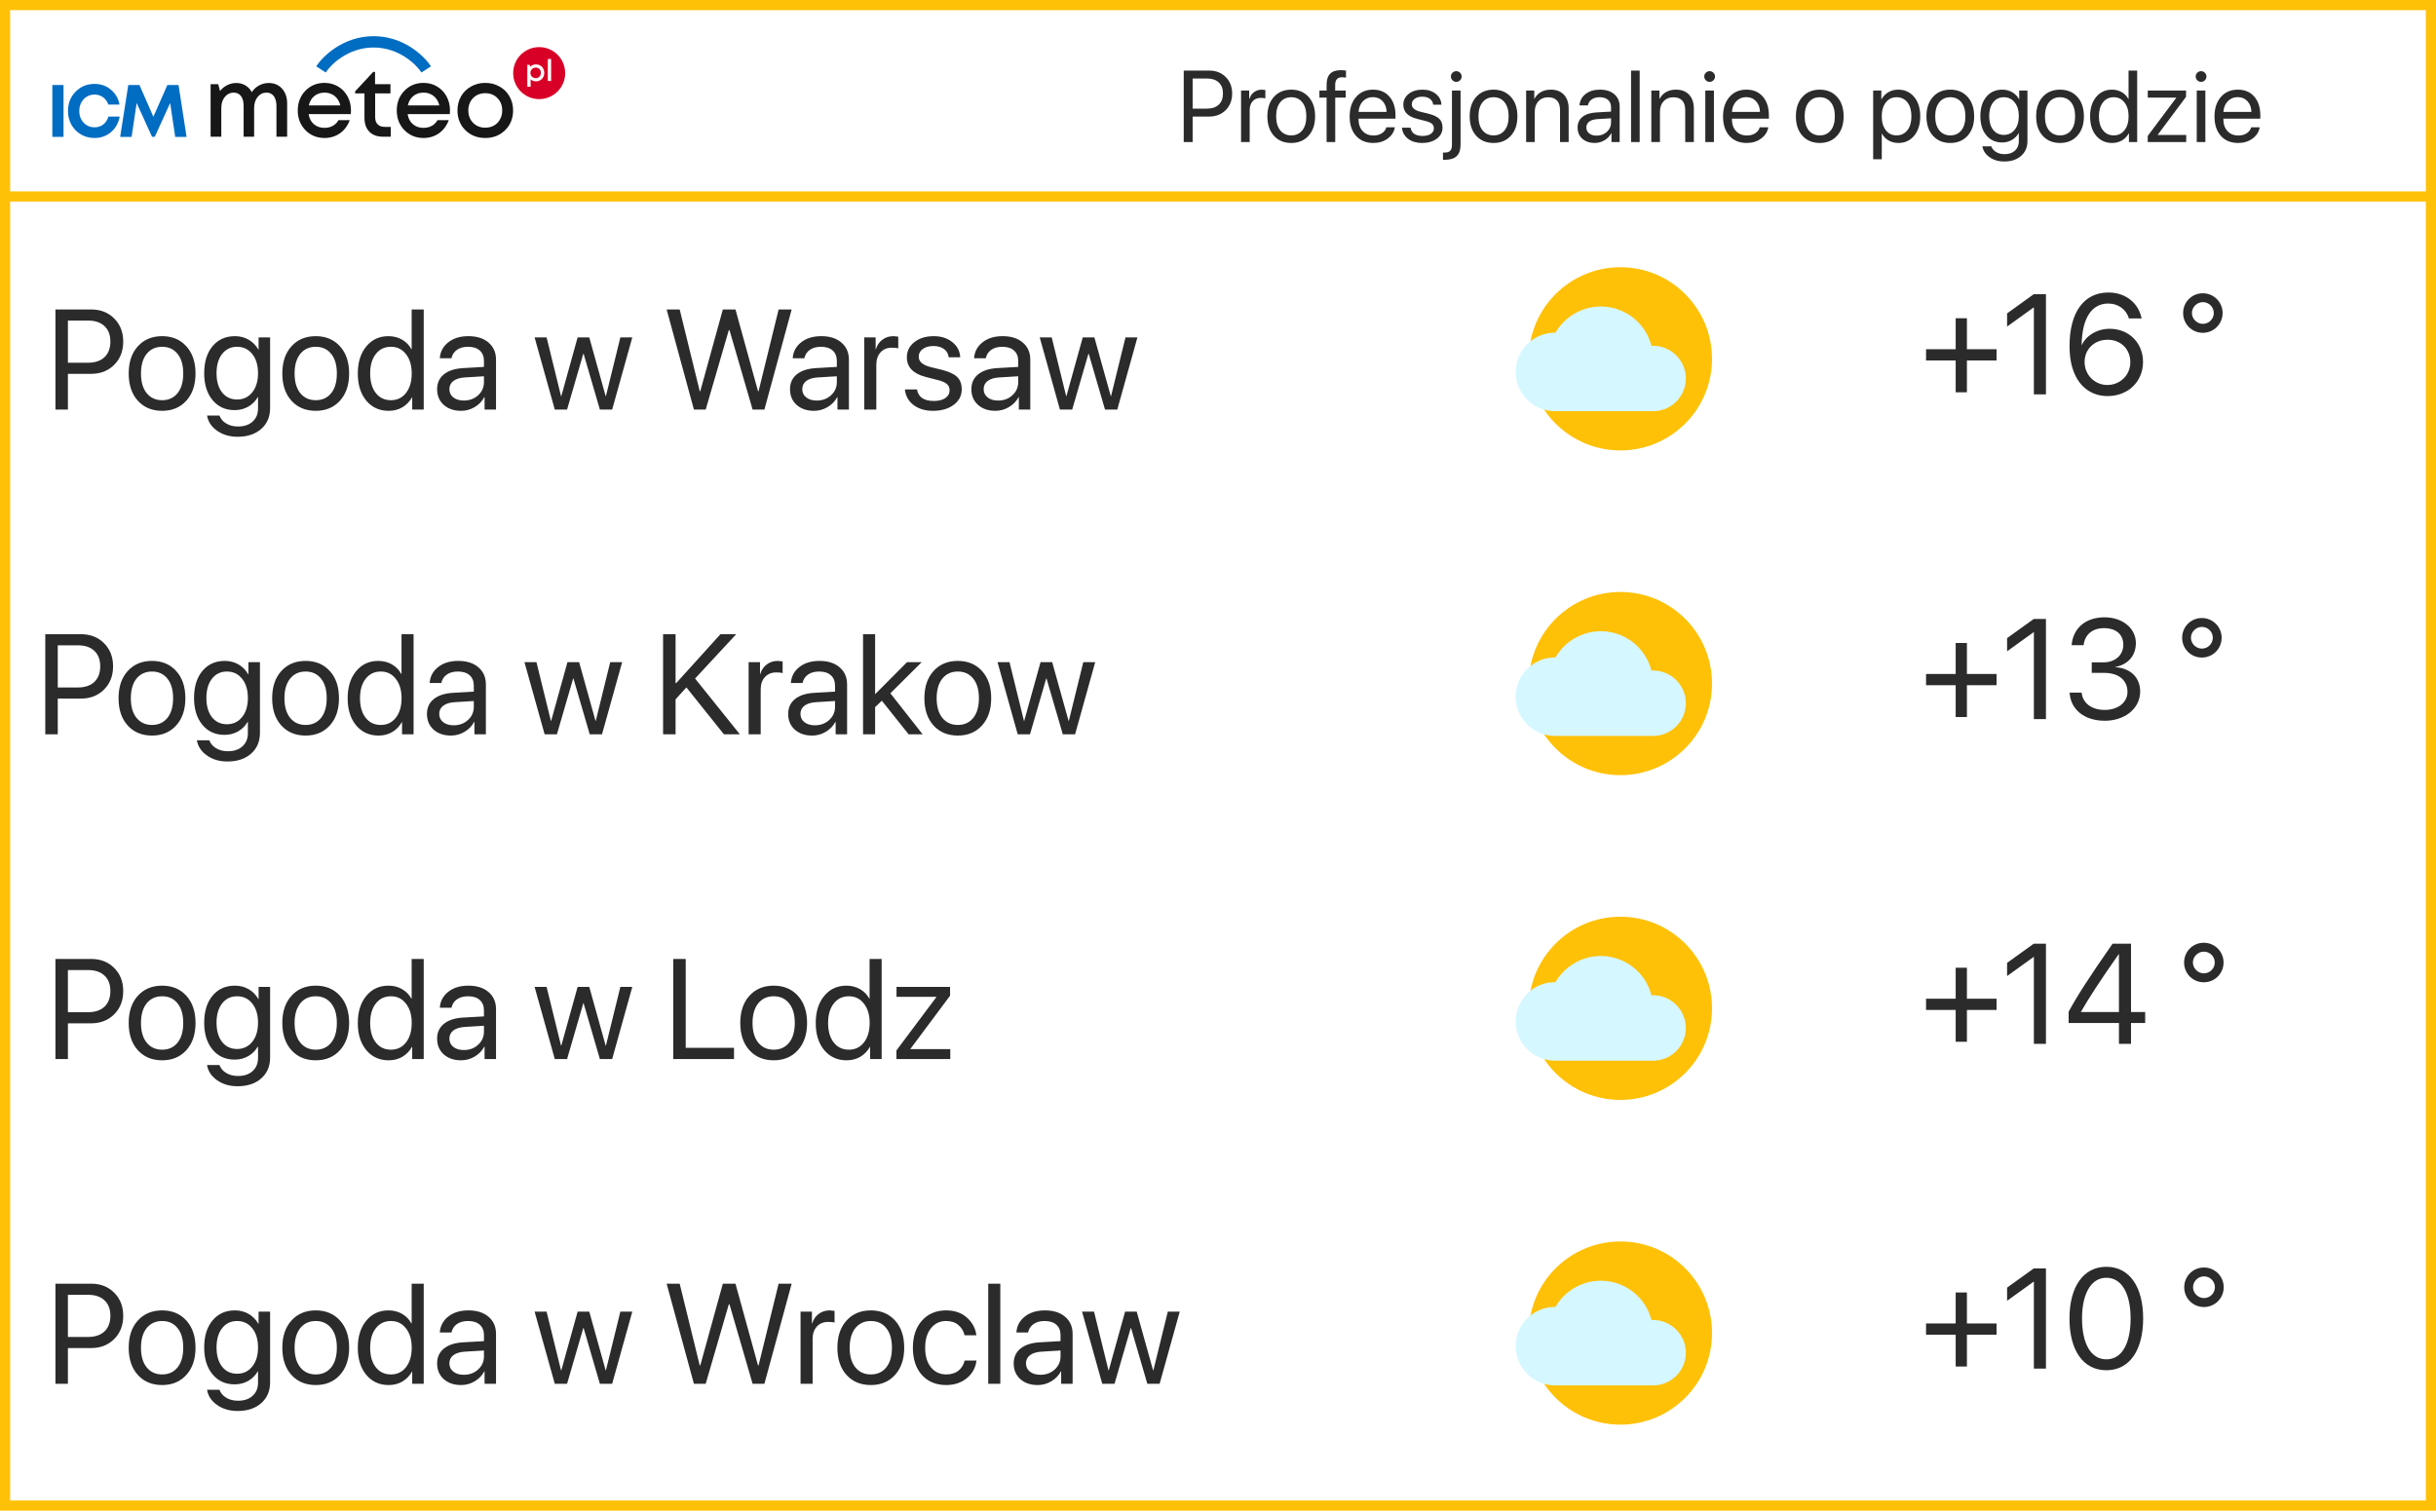 <svg width="240" height="149" viewBox="0 0 240 149" fill="none" xmlns="http://www.w3.org/2000/svg">
<rect x="0.5" y="0.5" width="239" height="19" fill="white" stroke="#FFC107"/>
<path d="M116.623 6.954H119.138C119.799 6.954 120.339 7.166 120.759 7.589C121.182 8.009 121.394 8.551 121.394 9.215C121.394 9.882 121.182 10.427 120.759 10.851C120.336 11.274 119.792 11.485 119.128 11.485H117.502V14H116.623V6.954ZM117.502 7.735V10.704H118.908C119.41 10.704 119.799 10.574 120.075 10.313C120.352 10.05 120.49 9.684 120.49 9.215C120.49 8.746 120.352 8.383 120.075 8.126C119.802 7.866 119.413 7.735 118.908 7.735H117.502ZM122.272 14V8.922H123.073V9.752H123.093C123.177 9.469 123.329 9.246 123.547 9.083C123.768 8.917 124.027 8.834 124.323 8.834C124.392 8.834 124.506 8.845 124.665 8.868V9.693C124.574 9.661 124.423 9.645 124.211 9.645C123.882 9.645 123.618 9.754 123.42 9.972C123.221 10.19 123.122 10.478 123.122 10.836V14H122.272ZM127.219 14.088C126.509 14.088 125.939 13.852 125.51 13.38C125.08 12.905 124.865 12.265 124.865 11.461C124.865 10.657 125.08 10.019 125.51 9.547C125.939 9.072 126.509 8.834 127.219 8.834C127.925 8.834 128.493 9.072 128.923 9.547C129.353 10.019 129.567 10.657 129.567 11.461C129.567 12.262 129.353 12.9 128.923 13.375C128.493 13.85 127.925 14.088 127.219 14.088ZM126.13 12.843C126.4 13.175 126.763 13.341 127.219 13.341C127.674 13.341 128.036 13.176 128.303 12.848C128.57 12.516 128.703 12.053 128.703 11.461C128.703 10.868 128.57 10.408 128.303 10.079C128.036 9.747 127.674 9.581 127.219 9.581C126.763 9.581 126.4 9.747 126.13 10.079C125.863 10.411 125.729 10.872 125.729 11.461C125.729 12.05 125.863 12.511 126.13 12.843ZM130.7 14V9.62H129.992V8.922H130.7V8.355C130.7 7.867 130.814 7.506 131.042 7.271C131.273 7.034 131.623 6.915 132.092 6.915C132.274 6.915 132.447 6.928 132.609 6.954V7.643C132.473 7.623 132.344 7.613 132.224 7.613C131.771 7.613 131.545 7.862 131.545 8.36V8.922H132.585V9.62H131.55V14H130.7ZM135.256 9.571C134.862 9.571 134.535 9.708 134.274 9.981C134.017 10.252 133.876 10.6 133.85 11.026H136.608C136.599 10.597 136.47 10.247 136.223 9.977C135.975 9.706 135.653 9.571 135.256 9.571ZM136.589 12.545H137.424C137.349 12.994 137.115 13.364 136.721 13.653C136.33 13.943 135.86 14.088 135.31 14.088C134.584 14.088 134.012 13.854 133.596 13.385C133.179 12.916 132.971 12.281 132.971 11.48C132.971 10.686 133.179 10.046 133.596 9.562C134.016 9.076 134.574 8.834 135.271 8.834C135.954 8.834 136.494 9.063 136.892 9.522C137.289 9.981 137.487 10.597 137.487 11.368V11.69H133.845V11.739C133.845 12.227 133.978 12.618 134.245 12.911C134.512 13.204 134.873 13.351 135.329 13.351C135.648 13.351 135.92 13.277 136.145 13.131C136.369 12.984 136.517 12.789 136.589 12.545ZM138.259 10.323C138.259 9.887 138.435 9.531 138.786 9.254C139.141 8.974 139.597 8.834 140.153 8.834C140.677 8.834 141.114 8.974 141.462 9.254C141.81 9.534 141.994 9.889 142.014 10.318H141.203C141.174 10.071 141.063 9.877 140.871 9.737C140.682 9.597 140.433 9.527 140.124 9.527C139.815 9.527 139.566 9.597 139.377 9.737C139.188 9.874 139.094 10.055 139.094 10.279C139.094 10.624 139.375 10.868 139.938 11.012L140.725 11.202C141.236 11.332 141.595 11.502 141.804 11.71C142.015 11.915 142.121 12.205 142.121 12.579C142.121 13.022 141.932 13.385 141.555 13.668C141.177 13.948 140.692 14.088 140.1 14.088C139.546 14.088 139.089 13.951 138.728 13.678C138.369 13.401 138.168 13.037 138.122 12.584H138.972C139.066 13.124 139.46 13.395 140.153 13.395C140.495 13.395 140.765 13.328 140.964 13.194C141.166 13.058 141.267 12.874 141.267 12.643C141.267 12.46 141.206 12.315 141.086 12.208C140.969 12.101 140.769 12.009 140.485 11.935L139.592 11.705C138.703 11.477 138.259 11.017 138.259 10.323ZM143.898 8.922V14.249C143.898 14.763 143.771 15.141 143.518 15.382C143.264 15.626 142.867 15.748 142.326 15.748C142.225 15.748 142.172 15.746 142.165 15.743V15.035H142.297C142.574 15.035 142.767 14.977 142.878 14.859C142.992 14.742 143.049 14.542 143.049 14.259V8.922H143.898ZM143.474 8.067C143.33 8.067 143.207 8.015 143.103 7.911C142.998 7.807 142.946 7.683 142.946 7.54C142.946 7.394 142.998 7.27 143.103 7.169C143.207 7.065 143.33 7.013 143.474 7.013C143.62 7.013 143.745 7.065 143.85 7.169C143.954 7.27 144.006 7.394 144.006 7.54C144.006 7.683 143.954 7.807 143.85 7.911C143.745 8.015 143.62 8.067 143.474 8.067ZM147.15 14.088C146.441 14.088 145.871 13.852 145.441 13.38C145.012 12.905 144.797 12.265 144.797 11.461C144.797 10.657 145.012 10.019 145.441 9.547C145.871 9.072 146.441 8.834 147.15 8.834C147.857 8.834 148.425 9.072 148.854 9.547C149.284 10.019 149.499 10.657 149.499 11.461C149.499 12.262 149.284 12.9 148.854 13.375C148.425 13.85 147.857 14.088 147.15 14.088ZM146.062 12.843C146.332 13.175 146.695 13.341 147.15 13.341C147.606 13.341 147.967 13.176 148.234 12.848C148.501 12.516 148.635 12.053 148.635 11.461C148.635 10.868 148.501 10.408 148.234 10.079C147.967 9.747 147.606 9.581 147.15 9.581C146.695 9.581 146.332 9.747 146.062 10.079C145.795 10.411 145.661 10.872 145.661 11.461C145.661 12.05 145.795 12.511 146.062 12.843ZM150.358 14V8.922H151.159V9.732H151.179C151.325 9.449 151.535 9.229 151.809 9.073C152.082 8.914 152.409 8.834 152.79 8.834C153.343 8.834 153.775 9.002 154.084 9.337C154.393 9.669 154.548 10.125 154.548 10.704V14H153.698V10.855C153.698 10.442 153.601 10.128 153.405 9.913C153.21 9.695 152.919 9.586 152.531 9.586C152.131 9.586 151.81 9.716 151.569 9.977C151.328 10.237 151.208 10.582 151.208 11.012V14H150.358ZM157.307 13.365C157.707 13.365 158.042 13.242 158.312 12.994C158.586 12.743 158.723 12.436 158.723 12.071V11.656L157.365 11.739C157.023 11.762 156.758 11.845 156.569 11.988C156.384 12.132 156.291 12.324 156.291 12.565C156.291 12.805 156.384 12.999 156.569 13.146C156.755 13.292 157.001 13.365 157.307 13.365ZM157.116 14.088C156.612 14.088 156.203 13.948 155.891 13.668C155.581 13.388 155.427 13.02 155.427 12.565C155.427 12.128 155.586 11.78 155.905 11.52C156.228 11.259 156.682 11.113 157.268 11.08L158.723 10.997V10.572C158.723 10.263 158.625 10.021 158.43 9.845C158.234 9.669 157.961 9.581 157.609 9.581C157.287 9.581 157.025 9.653 156.823 9.796C156.621 9.936 156.493 10.133 156.438 10.387H155.617C155.646 9.934 155.842 9.563 156.203 9.273C156.568 8.98 157.043 8.834 157.629 8.834C158.225 8.834 158.697 8.984 159.045 9.283C159.396 9.583 159.572 9.985 159.572 10.489V14H158.767V13.126H158.747C158.594 13.416 158.369 13.648 158.073 13.824C157.777 14 157.458 14.088 157.116 14.088ZM160.695 14V6.954H161.545V14H160.695ZM162.692 14V8.922H163.493V9.732H163.513C163.659 9.449 163.869 9.229 164.143 9.073C164.416 8.914 164.743 8.834 165.124 8.834C165.677 8.834 166.109 9.002 166.418 9.337C166.727 9.669 166.882 10.125 166.882 10.704V14H166.032V10.855C166.032 10.442 165.935 10.128 165.739 9.913C165.544 9.695 165.253 9.586 164.865 9.586C164.465 9.586 164.144 9.716 163.903 9.977C163.662 10.237 163.542 10.582 163.542 11.012V14H162.692ZM168.01 14V8.922H168.859V14H168.01ZM168.435 8.067C168.291 8.067 168.168 8.015 168.063 7.911C167.959 7.807 167.907 7.683 167.907 7.54C167.907 7.394 167.959 7.27 168.063 7.169C168.168 7.065 168.291 7.013 168.435 7.013C168.581 7.013 168.706 7.065 168.811 7.169C168.915 7.27 168.967 7.394 168.967 7.54C168.967 7.683 168.915 7.807 168.811 7.911C168.706 8.015 168.581 8.067 168.435 8.067ZM172.043 9.571C171.649 9.571 171.322 9.708 171.062 9.981C170.804 10.252 170.663 10.6 170.637 11.026H173.396C173.386 10.597 173.257 10.247 173.01 9.977C172.762 9.706 172.44 9.571 172.043 9.571ZM173.376 12.545H174.211C174.136 12.994 173.902 13.364 173.508 13.653C173.117 13.943 172.647 14.088 172.097 14.088C171.371 14.088 170.799 13.854 170.383 13.385C169.966 12.916 169.758 12.281 169.758 11.48C169.758 10.686 169.966 10.046 170.383 9.562C170.803 9.076 171.361 8.834 172.058 8.834C172.741 8.834 173.282 9.063 173.679 9.522C174.076 9.981 174.274 10.597 174.274 11.368V11.69H170.632V11.739C170.632 12.227 170.765 12.618 171.032 12.911C171.299 13.204 171.66 13.351 172.116 13.351C172.435 13.351 172.707 13.277 172.932 13.131C173.156 12.984 173.304 12.789 173.376 12.545ZM179.289 14.088C178.579 14.088 178.01 13.852 177.58 13.38C177.15 12.905 176.936 12.265 176.936 11.461C176.936 10.657 177.15 10.019 177.58 9.547C178.01 9.072 178.579 8.834 179.289 8.834C179.995 8.834 180.563 9.072 180.993 9.547C181.423 10.019 181.638 10.657 181.638 11.461C181.638 12.262 181.423 12.9 180.993 13.375C180.563 13.85 179.995 14.088 179.289 14.088ZM178.2 12.843C178.47 13.175 178.833 13.341 179.289 13.341C179.745 13.341 180.106 13.176 180.373 12.848C180.64 12.516 180.773 12.053 180.773 11.461C180.773 10.868 180.64 10.408 180.373 10.079C180.106 9.747 179.745 9.581 179.289 9.581C178.833 9.581 178.47 9.747 178.2 10.079C177.933 10.411 177.8 10.872 177.8 11.461C177.8 12.05 177.933 12.511 178.2 12.843ZM187.014 8.834C187.665 8.834 188.189 9.073 188.586 9.552C188.986 10.03 189.187 10.667 189.187 11.461C189.187 12.252 188.988 12.888 188.591 13.37C188.194 13.849 187.674 14.088 187.033 14.088C186.675 14.088 186.354 14.007 186.071 13.844C185.788 13.681 185.57 13.458 185.417 13.175H185.397V15.694H184.548V8.922H185.354V9.781H185.373C185.533 9.488 185.756 9.257 186.042 9.088C186.328 8.919 186.652 8.834 187.014 8.834ZM186.848 13.341C187.3 13.341 187.658 13.171 187.922 12.833C188.186 12.495 188.317 12.037 188.317 11.461C188.317 10.885 188.186 10.427 187.922 10.089C187.658 9.75 187.3 9.581 186.848 9.581C186.411 9.581 186.06 9.754 185.793 10.099C185.526 10.444 185.393 10.898 185.393 11.461C185.393 12.027 185.526 12.483 185.793 12.828C186.06 13.17 186.411 13.341 186.848 13.341ZM192.15 14.088C191.441 14.088 190.871 13.852 190.441 13.38C190.012 12.905 189.797 12.265 189.797 11.461C189.797 10.657 190.012 10.019 190.441 9.547C190.871 9.072 191.441 8.834 192.15 8.834C192.857 8.834 193.425 9.072 193.854 9.547C194.284 10.019 194.499 10.657 194.499 11.461C194.499 12.262 194.284 12.9 193.854 13.375C193.425 13.85 192.857 14.088 192.15 14.088ZM191.062 12.843C191.332 13.175 191.695 13.341 192.15 13.341C192.606 13.341 192.967 13.176 193.234 12.848C193.501 12.516 193.635 12.053 193.635 11.461C193.635 10.868 193.501 10.408 193.234 10.079C192.967 9.747 192.606 9.581 192.15 9.581C191.695 9.581 191.332 9.747 191.062 10.079C190.795 10.411 190.661 10.872 190.661 11.461C190.661 12.05 190.795 12.511 191.062 12.843ZM197.424 13.292C197.867 13.292 198.223 13.123 198.493 12.784C198.763 12.446 198.898 11.998 198.898 11.441C198.898 10.882 198.763 10.432 198.493 10.094C198.223 9.752 197.867 9.581 197.424 9.581C196.984 9.581 196.633 9.75 196.369 10.089C196.109 10.424 195.979 10.875 195.979 11.441C195.979 12.008 196.109 12.459 196.369 12.794C196.633 13.126 196.984 13.292 197.424 13.292ZM197.453 15.914C196.896 15.914 196.418 15.773 196.018 15.489C195.617 15.209 195.381 14.853 195.31 14.42H196.184C196.268 14.654 196.428 14.841 196.662 14.981C196.896 15.121 197.172 15.191 197.487 15.191C197.924 15.191 198.267 15.076 198.518 14.845C198.771 14.614 198.898 14.308 198.898 13.927V13.126H198.879C198.719 13.406 198.496 13.629 198.21 13.795C197.924 13.958 197.604 14.039 197.253 14.039C196.605 14.039 196.086 13.803 195.695 13.331C195.305 12.859 195.109 12.229 195.109 11.441C195.109 10.647 195.305 10.014 195.695 9.542C196.089 9.07 196.615 8.834 197.272 8.834C197.631 8.834 197.953 8.917 198.239 9.083C198.526 9.249 198.754 9.48 198.923 9.776H198.938V8.922H199.748V13.898C199.748 14.506 199.54 14.995 199.123 15.362C198.706 15.73 198.15 15.914 197.453 15.914ZM202.961 14.088C202.251 14.088 201.682 13.852 201.252 13.38C200.822 12.905 200.607 12.265 200.607 11.461C200.607 10.657 200.822 10.019 201.252 9.547C201.682 9.072 202.251 8.834 202.961 8.834C203.667 8.834 204.235 9.072 204.665 9.547C205.095 10.019 205.31 10.657 205.31 11.461C205.31 12.262 205.095 12.9 204.665 13.375C204.235 13.85 203.667 14.088 202.961 14.088ZM201.872 12.843C202.142 13.175 202.505 13.341 202.961 13.341C203.417 13.341 203.778 13.176 204.045 12.848C204.312 12.516 204.445 12.053 204.445 11.461C204.445 10.868 204.312 10.408 204.045 10.079C203.778 9.747 203.417 9.581 202.961 9.581C202.505 9.581 202.142 9.747 201.872 10.079C201.605 10.411 201.472 10.872 201.472 11.461C201.472 12.05 201.605 12.511 201.872 12.843ZM208.093 14.088C207.442 14.088 206.916 13.849 206.516 13.37C206.118 12.892 205.92 12.255 205.92 11.461C205.92 10.67 206.118 10.035 206.516 9.557C206.913 9.075 207.432 8.834 208.073 8.834C208.431 8.834 208.752 8.915 209.035 9.078C209.318 9.241 209.536 9.464 209.689 9.747H209.709V6.954H210.559V14H209.748V13.141H209.733C209.567 13.437 209.343 13.67 209.06 13.839C208.776 14.005 208.454 14.088 208.093 14.088ZM208.254 9.581C207.805 9.581 207.448 9.752 207.185 10.094C206.921 10.432 206.789 10.888 206.789 11.461C206.789 12.037 206.921 12.495 207.185 12.833C207.448 13.171 207.805 13.341 208.254 13.341C208.693 13.341 209.047 13.17 209.313 12.828C209.58 12.483 209.714 12.027 209.714 11.461C209.714 10.895 209.579 10.44 209.309 10.099C209.042 9.754 208.69 9.581 208.254 9.581ZM211.599 14V13.395L214.411 9.635V9.62H211.604V8.922H215.373V9.542L212.58 13.287V13.302H215.388V14H211.599ZM216.428 14V8.922H217.277V14H216.428ZM216.853 8.067C216.709 8.067 216.586 8.015 216.481 7.911C216.377 7.807 216.325 7.683 216.325 7.54C216.325 7.394 216.377 7.27 216.481 7.169C216.586 7.065 216.709 7.013 216.853 7.013C216.999 7.013 217.124 7.065 217.229 7.169C217.333 7.27 217.385 7.394 217.385 7.54C217.385 7.683 217.333 7.807 217.229 7.911C217.124 8.015 216.999 8.067 216.853 8.067ZM220.461 9.571C220.067 9.571 219.74 9.708 219.479 9.981C219.222 10.252 219.081 10.6 219.055 11.026H221.813C221.804 10.597 221.675 10.247 221.428 9.977C221.18 9.706 220.858 9.571 220.461 9.571ZM221.794 12.545H222.629C222.554 12.994 222.32 13.364 221.926 13.653C221.535 13.943 221.065 14.088 220.515 14.088C219.789 14.088 219.217 13.854 218.801 13.385C218.384 12.916 218.176 12.281 218.176 11.48C218.176 10.686 218.384 10.046 218.801 9.562C219.221 9.076 219.779 8.834 220.476 8.834C221.159 8.834 221.7 9.063 222.097 9.522C222.494 9.981 222.692 10.597 222.692 11.368V11.69H219.05V11.739C219.05 12.227 219.183 12.618 219.45 12.911C219.717 13.204 220.078 13.351 220.534 13.351C220.853 13.351 221.125 13.277 221.35 13.131C221.574 12.984 221.722 12.789 221.794 12.545Z" fill="#2B2B2B"/>
<rect x="0.5" y="19.359" width="239" height="129" fill="white" stroke="#FFC107"/>
<g filter="url(#filter0_f_3255_873)">
<circle cx="159" cy="35.359" r="10" fill="white" fill-opacity="0.4"/>
</g>
<g clip-path="url(#clip0_3255_873)">
<path d="M159.644 44.386C164.629 44.386 168.671 40.344 168.671 35.359C168.671 30.373 164.629 26.332 159.644 26.332C154.659 26.332 150.617 30.373 150.617 35.359C150.617 40.344 154.659 44.386 159.644 44.386Z" fill="#FFC107"/>
<path d="M162.702 34.073C162.129 31.824 160.088 30.201 157.71 30.201C155.873 30.201 154.165 31.2 153.247 32.78C153.23 32.78 153.214 32.78 153.197 32.78C151.064 32.78 149.328 34.515 149.328 36.648C149.328 38.781 151.064 40.517 153.197 40.517H162.868C164.647 40.517 166.092 39.071 166.092 37.293C166.092 35.461 164.543 33.987 162.702 34.073Z" fill="#D5F7FF"/>
</g>
<path d="M5.461 30.494H8.981C9.907 30.494 10.663 30.791 11.251 31.383C11.843 31.971 12.14 32.73 12.14 33.659C12.14 34.594 11.843 35.357 11.251 35.95C10.659 36.542 9.897 36.838 8.968 36.838H6.691V40.359H5.461V30.494ZM6.691 31.588V35.744H8.66C9.362 35.744 9.907 35.562 10.294 35.197C10.681 34.828 10.875 34.316 10.875 33.659C10.875 33.003 10.681 32.495 10.294 32.135C9.911 31.77 9.367 31.588 8.66 31.588H6.691ZM15.975 40.482C14.981 40.482 14.184 40.151 13.582 39.49C12.98 38.825 12.68 37.93 12.68 36.804C12.68 35.678 12.98 34.785 13.582 34.124C14.184 33.459 14.981 33.126 15.975 33.126C16.963 33.126 17.759 33.459 18.36 34.124C18.962 34.785 19.263 35.678 19.263 36.804C19.263 37.925 18.962 38.818 18.36 39.484C17.759 40.149 16.963 40.482 15.975 40.482ZM14.45 38.739C14.829 39.203 15.337 39.436 15.975 39.436C16.613 39.436 17.119 39.206 17.492 38.745C17.866 38.281 18.053 37.633 18.053 36.804C18.053 35.974 17.866 35.33 17.492 34.869C17.119 34.404 16.613 34.172 15.975 34.172C15.337 34.172 14.829 34.404 14.45 34.869C14.076 35.334 13.89 35.979 13.89 36.804C13.89 37.629 14.076 38.274 14.45 38.739ZM23.357 39.367C23.977 39.367 24.476 39.13 24.855 38.657C25.233 38.182 25.422 37.556 25.422 36.777C25.422 35.993 25.233 35.364 24.855 34.89C24.476 34.411 23.977 34.172 23.357 34.172C22.742 34.172 22.25 34.409 21.881 34.883C21.516 35.352 21.334 35.984 21.334 36.777C21.334 37.57 21.516 38.201 21.881 38.67C22.25 39.135 22.742 39.367 23.357 39.367ZM23.398 43.038C22.619 43.038 21.949 42.84 21.389 42.444C20.828 42.052 20.498 41.553 20.398 40.947H21.621C21.74 41.275 21.963 41.537 22.291 41.733C22.619 41.929 23.004 42.027 23.446 42.027C24.057 42.027 24.538 41.865 24.889 41.541C25.244 41.218 25.422 40.789 25.422 40.256V39.135H25.395C25.171 39.527 24.859 39.839 24.458 40.072C24.057 40.299 23.61 40.413 23.118 40.413C22.211 40.413 21.484 40.083 20.938 39.422C20.391 38.761 20.117 37.88 20.117 36.777C20.117 35.665 20.391 34.778 20.938 34.117C21.489 33.457 22.225 33.126 23.145 33.126C23.647 33.126 24.098 33.242 24.499 33.475C24.9 33.707 25.219 34.031 25.456 34.446H25.477V33.249H26.611V40.215C26.611 41.067 26.32 41.751 25.736 42.266C25.153 42.781 24.374 43.038 23.398 43.038ZM31.109 40.482C30.116 40.482 29.318 40.151 28.717 39.49C28.115 38.825 27.814 37.93 27.814 36.804C27.814 35.678 28.115 34.785 28.717 34.124C29.318 33.459 30.116 33.126 31.109 33.126C32.098 33.126 32.894 33.459 33.495 34.124C34.097 34.785 34.398 35.678 34.398 36.804C34.398 37.925 34.097 38.818 33.495 39.484C32.894 40.149 32.098 40.482 31.109 40.482ZM29.585 38.739C29.963 39.203 30.471 39.436 31.109 39.436C31.747 39.436 32.253 39.206 32.627 38.745C33.001 38.281 33.188 37.633 33.188 36.804C33.188 35.974 33.001 35.33 32.627 34.869C32.253 34.404 31.747 34.172 31.109 34.172C30.471 34.172 29.963 34.404 29.585 34.869C29.211 35.334 29.024 35.979 29.024 36.804C29.024 37.629 29.211 38.274 29.585 38.739ZM38.294 40.482C37.383 40.482 36.647 40.147 36.086 39.477C35.53 38.807 35.252 37.916 35.252 36.804C35.252 35.697 35.53 34.808 36.086 34.138C36.642 33.464 37.369 33.126 38.267 33.126C38.768 33.126 39.217 33.24 39.613 33.468C40.01 33.696 40.315 34.008 40.529 34.404H40.557V30.494H41.746V40.359H40.611V39.156H40.591C40.358 39.57 40.044 39.896 39.648 40.133C39.251 40.365 38.8 40.482 38.294 40.482ZM38.52 34.172C37.891 34.172 37.392 34.411 37.023 34.89C36.653 35.364 36.469 36.002 36.469 36.804C36.469 37.611 36.653 38.251 37.023 38.725C37.392 39.199 37.891 39.436 38.52 39.436C39.135 39.436 39.629 39.197 40.003 38.718C40.377 38.235 40.563 37.597 40.563 36.804C40.563 36.011 40.374 35.375 39.996 34.897C39.622 34.414 39.13 34.172 38.52 34.172ZM45.697 39.47C46.258 39.47 46.727 39.297 47.105 38.95C47.488 38.599 47.68 38.169 47.68 37.658V37.077L45.779 37.194C45.301 37.225 44.929 37.342 44.665 37.542C44.405 37.743 44.275 38.012 44.275 38.349C44.275 38.686 44.405 38.957 44.665 39.162C44.925 39.367 45.269 39.47 45.697 39.47ZM45.431 40.482C44.724 40.482 44.152 40.286 43.715 39.894C43.282 39.502 43.065 38.987 43.065 38.349C43.065 37.738 43.289 37.251 43.735 36.886C44.187 36.521 44.822 36.316 45.643 36.271L47.68 36.154V35.56C47.68 35.127 47.543 34.787 47.27 34.541C46.996 34.295 46.613 34.172 46.121 34.172C45.67 34.172 45.303 34.272 45.02 34.473C44.738 34.669 44.558 34.945 44.48 35.3H43.332C43.373 34.667 43.647 34.147 44.152 33.742C44.663 33.331 45.328 33.126 46.148 33.126C46.982 33.126 47.643 33.336 48.131 33.755C48.623 34.174 48.869 34.737 48.869 35.444V40.359H47.741V39.135H47.714C47.5 39.541 47.185 39.867 46.77 40.112C46.356 40.359 45.909 40.482 45.431 40.482ZM62.295 33.249L60.312 40.359H59.102L57.496 34.856H57.469L55.869 40.359H54.659L52.67 33.249H53.852L55.274 39.032H55.302L56.908 33.249H58.057L59.67 39.032H59.697L61.119 33.249H62.295ZM71.804 32.532L69.527 40.359H68.365L65.679 30.494H66.964L68.939 38.547H68.994L71.216 30.494H72.46L74.682 38.547H74.736L76.712 30.494H77.997L75.311 40.359H74.148L71.872 32.532H71.804ZM80.465 39.47C81.025 39.47 81.495 39.297 81.873 38.95C82.256 38.599 82.447 38.169 82.447 37.658V37.077L80.547 37.194C80.068 37.225 79.697 37.342 79.433 37.542C79.173 37.743 79.043 38.012 79.043 38.349C79.043 38.686 79.173 38.957 79.433 39.162C79.692 39.367 80.037 39.47 80.465 39.47ZM80.198 40.482C79.492 40.482 78.92 40.286 78.482 39.894C78.049 39.502 77.833 38.987 77.833 38.349C77.833 37.738 78.056 37.251 78.503 36.886C78.954 36.521 79.59 36.316 80.41 36.271L82.447 36.154V35.56C82.447 35.127 82.311 34.787 82.037 34.541C81.764 34.295 81.381 34.172 80.889 34.172C80.438 34.172 80.071 34.272 79.788 34.473C79.505 34.669 79.326 34.945 79.248 35.3H78.1C78.141 34.667 78.414 34.147 78.92 33.742C79.43 33.331 80.096 33.126 80.916 33.126C81.75 33.126 82.411 33.336 82.898 33.755C83.391 34.174 83.637 34.737 83.637 35.444V40.359H82.509V39.135H82.481C82.267 39.541 81.953 39.867 81.538 40.112C81.123 40.359 80.677 40.482 80.198 40.482ZM85.147 40.359V33.249H86.269V34.411H86.296C86.414 34.015 86.626 33.703 86.932 33.475C87.242 33.242 87.604 33.126 88.019 33.126C88.114 33.126 88.274 33.142 88.497 33.174V34.329C88.37 34.284 88.158 34.261 87.861 34.261C87.401 34.261 87.032 34.414 86.754 34.719C86.476 35.024 86.337 35.428 86.337 35.929V40.359H85.147ZM89.345 35.211C89.345 34.6 89.591 34.102 90.083 33.714C90.58 33.322 91.218 33.126 91.997 33.126C92.731 33.126 93.341 33.322 93.829 33.714C94.317 34.106 94.574 34.603 94.602 35.204H93.467C93.426 34.858 93.271 34.587 93.002 34.391C92.738 34.195 92.389 34.097 91.956 34.097C91.523 34.097 91.174 34.195 90.91 34.391C90.646 34.582 90.514 34.835 90.514 35.15C90.514 35.633 90.908 35.974 91.696 36.175L92.797 36.442C93.512 36.624 94.016 36.861 94.308 37.153C94.604 37.44 94.752 37.845 94.752 38.369C94.752 38.989 94.488 39.497 93.959 39.894C93.43 40.286 92.751 40.482 91.922 40.482C91.147 40.482 90.507 40.29 90.001 39.907C89.5 39.52 89.217 39.01 89.153 38.376H90.343C90.475 39.133 91.026 39.511 91.997 39.511C92.476 39.511 92.854 39.418 93.132 39.231C93.414 39.039 93.556 38.782 93.556 38.458C93.556 38.203 93.471 38 93.303 37.85C93.139 37.7 92.858 37.572 92.462 37.467L91.211 37.146C89.967 36.827 89.345 36.182 89.345 35.211ZM98.334 39.47C98.894 39.47 99.364 39.297 99.742 38.95C100.125 38.599 100.316 38.169 100.316 37.658V37.077L98.416 37.194C97.938 37.225 97.566 37.342 97.302 37.542C97.042 37.743 96.912 38.012 96.912 38.349C96.912 38.686 97.042 38.957 97.302 39.162C97.561 39.367 97.906 39.47 98.334 39.47ZM98.067 40.482C97.361 40.482 96.789 40.286 96.352 39.894C95.919 39.502 95.702 38.987 95.702 38.349C95.702 37.738 95.925 37.251 96.372 36.886C96.823 36.521 97.459 36.316 98.279 36.271L100.316 36.154V35.56C100.316 35.127 100.18 34.787 99.906 34.541C99.633 34.295 99.25 34.172 98.758 34.172C98.307 34.172 97.94 34.272 97.657 34.473C97.375 34.669 97.195 34.945 97.117 35.3H95.969C96.01 34.667 96.283 34.147 96.789 33.742C97.299 33.331 97.965 33.126 98.785 33.126C99.619 33.126 100.28 33.336 100.768 33.755C101.26 34.174 101.506 34.737 101.506 35.444V40.359H100.378V39.135H100.351C100.136 39.541 99.822 39.867 99.407 40.112C98.993 40.359 98.546 40.482 98.067 40.482ZM112.061 33.249L110.078 40.359H108.868L107.262 34.856H107.234L105.635 40.359H104.425L102.436 33.249H103.618L105.04 39.032H105.067L106.674 33.249H107.822L109.436 39.032H109.463L110.885 33.249H112.061Z" fill="#2B2B2B"/>
<path d="M193.785 35.523H196.704V34.415H193.785V31.36H192.678V34.415H189.759V35.523H192.678V38.654H193.785V35.523ZM200.382 38.859H201.571V28.994H200.368L197.743 30.881V32.18L200.354 30.3H200.382V38.859ZM207.642 39.029C209.665 39.029 211.135 37.608 211.135 35.659C211.135 33.786 209.74 32.399 207.86 32.399C206.637 32.399 205.55 33.034 205.105 33.998H205.085C205.126 31.373 206.062 29.91 207.71 29.91C208.688 29.91 209.48 30.485 209.747 31.38H210.998C210.684 29.828 209.398 28.823 207.724 28.823C205.311 28.823 203.896 30.772 203.896 34.094C203.896 35.16 204.053 36.049 204.381 36.808C204.989 38.23 206.165 39.029 207.642 39.029ZM207.628 37.936C206.363 37.936 205.379 36.931 205.379 35.666C205.379 34.408 206.343 33.479 207.648 33.479C208.954 33.479 209.884 34.408 209.884 35.7C209.884 36.945 208.886 37.936 207.628 37.936ZM217.027 32.795C218.107 32.795 218.976 31.927 218.976 30.847C218.976 29.767 218.107 28.899 217.027 28.899C215.94 28.899 215.086 29.767 215.086 30.847C215.086 31.927 215.94 32.795 217.027 32.795ZM217.027 31.913C216.46 31.913 215.954 31.428 215.954 30.847C215.954 30.252 216.46 29.774 217.027 29.774C217.629 29.774 218.107 30.252 218.107 30.847C218.107 31.428 217.629 31.913 217.027 31.913Z" fill="#2B2B2B"/>
<g filter="url(#filter1_f_3255_873)">
<circle cx="159" cy="67.359" r="10" fill="white" fill-opacity="0.4"/>
</g>
<g clip-path="url(#clip1_3255_873)">
<path d="M159.644 76.385C164.629 76.385 168.671 72.344 168.671 67.359C168.671 62.373 164.629 58.332 159.644 58.332C154.659 58.332 150.617 62.373 150.617 67.359C150.617 72.344 154.659 76.385 159.644 76.385Z" fill="#FFC107"/>
<path d="M162.702 66.073C162.129 63.824 160.088 62.201 157.71 62.201C155.873 62.201 154.165 63.2 153.247 64.78C153.23 64.78 153.214 64.78 153.197 64.78C151.064 64.78 149.328 66.515 149.328 68.648C149.328 70.781 151.064 72.517 153.197 72.517H162.868C164.647 72.517 166.092 71.071 166.092 69.293C166.092 67.461 164.543 65.987 162.702 66.073Z" fill="#D5F7FF"/>
</g>
<path d="M4.461 62.494H7.981C8.907 62.494 9.663 62.791 10.251 63.383C10.843 63.971 11.14 64.73 11.14 65.659C11.14 66.594 10.843 67.357 10.251 67.95C9.659 68.542 8.897 68.838 7.968 68.838H5.691V72.359H4.461V62.494ZM5.691 63.588V67.744H7.66C8.362 67.744 8.907 67.562 9.294 67.198C9.681 66.828 9.875 66.316 9.875 65.659C9.875 65.003 9.681 64.495 9.294 64.135C8.911 63.77 8.367 63.588 7.66 63.588H5.691ZM14.975 72.482C13.981 72.482 13.184 72.151 12.582 71.49C11.98 70.825 11.68 69.93 11.68 68.804C11.68 67.678 11.98 66.785 12.582 66.124C13.184 65.459 13.981 65.126 14.975 65.126C15.963 65.126 16.759 65.459 17.36 66.124C17.962 66.785 18.263 67.678 18.263 68.804C18.263 69.925 17.962 70.818 17.36 71.484C16.759 72.149 15.963 72.482 14.975 72.482ZM13.45 70.739C13.829 71.203 14.337 71.436 14.975 71.436C15.613 71.436 16.119 71.206 16.492 70.745C16.866 70.281 17.053 69.633 17.053 68.804C17.053 67.975 16.866 67.33 16.492 66.869C16.119 66.404 15.613 66.172 14.975 66.172C14.337 66.172 13.829 66.404 13.45 66.869C13.076 67.334 12.89 67.979 12.89 68.804C12.89 69.629 13.076 70.274 13.45 70.739ZM22.357 71.367C22.977 71.367 23.476 71.13 23.855 70.656C24.233 70.183 24.422 69.556 24.422 68.777C24.422 67.993 24.233 67.364 23.855 66.89C23.476 66.411 22.977 66.172 22.357 66.172C21.742 66.172 21.25 66.409 20.881 66.883C20.516 67.353 20.334 67.984 20.334 68.777C20.334 69.57 20.516 70.201 20.881 70.67C21.25 71.135 21.742 71.367 22.357 71.367ZM22.398 75.038C21.619 75.038 20.949 74.84 20.389 74.444C19.828 74.052 19.498 73.553 19.398 72.947H20.621C20.74 73.275 20.963 73.537 21.291 73.733C21.619 73.929 22.004 74.027 22.446 74.027C23.057 74.027 23.538 73.865 23.889 73.541C24.244 73.218 24.422 72.789 24.422 72.256V71.135H24.395C24.171 71.527 23.859 71.839 23.458 72.072C23.057 72.299 22.61 72.413 22.118 72.413C21.211 72.413 20.484 72.083 19.938 71.422C19.391 70.761 19.117 69.879 19.117 68.777C19.117 67.665 19.391 66.778 19.938 66.117C20.489 65.457 21.225 65.126 22.145 65.126C22.647 65.126 23.098 65.242 23.499 65.475C23.9 65.707 24.219 66.031 24.456 66.446H24.477V65.249H25.611V72.215C25.611 73.067 25.32 73.751 24.736 74.266C24.153 74.781 23.374 75.038 22.398 75.038ZM30.109 72.482C29.116 72.482 28.318 72.151 27.717 71.49C27.115 70.825 26.814 69.93 26.814 68.804C26.814 67.678 27.115 66.785 27.717 66.124C28.318 65.459 29.116 65.126 30.109 65.126C31.098 65.126 31.894 65.459 32.495 66.124C33.097 66.785 33.398 67.678 33.398 68.804C33.398 69.925 33.097 70.818 32.495 71.484C31.894 72.149 31.098 72.482 30.109 72.482ZM28.585 70.739C28.963 71.203 29.471 71.436 30.109 71.436C30.747 71.436 31.253 71.206 31.627 70.745C32.001 70.281 32.188 69.633 32.188 68.804C32.188 67.975 32.001 67.33 31.627 66.869C31.253 66.404 30.747 66.172 30.109 66.172C29.471 66.172 28.963 66.404 28.585 66.869C28.211 67.334 28.024 67.979 28.024 68.804C28.024 69.629 28.211 70.274 28.585 70.739ZM37.294 72.482C36.383 72.482 35.647 72.147 35.086 71.477C34.53 70.807 34.252 69.916 34.252 68.804C34.252 67.697 34.53 66.808 35.086 66.138C35.642 65.463 36.369 65.126 37.267 65.126C37.768 65.126 38.217 65.24 38.613 65.468C39.01 65.696 39.315 66.008 39.529 66.404H39.557V62.494H40.746V72.359H39.611V71.156H39.591C39.358 71.57 39.044 71.896 38.648 72.133C38.251 72.365 37.8 72.482 37.294 72.482ZM37.52 66.172C36.891 66.172 36.392 66.411 36.023 66.89C35.653 67.364 35.469 68.002 35.469 68.804C35.469 69.611 35.653 70.251 36.023 70.725C36.392 71.199 36.891 71.436 37.52 71.436C38.135 71.436 38.629 71.197 39.003 70.718C39.377 70.235 39.563 69.597 39.563 68.804C39.563 68.011 39.374 67.375 38.996 66.897C38.622 66.414 38.13 66.172 37.52 66.172ZM44.697 71.47C45.258 71.47 45.727 71.297 46.105 70.95C46.488 70.6 46.68 70.169 46.68 69.658V69.077L44.779 69.194C44.301 69.225 43.929 69.342 43.665 69.542C43.405 69.743 43.275 70.012 43.275 70.349C43.275 70.686 43.405 70.957 43.665 71.162C43.925 71.367 44.269 71.47 44.697 71.47ZM44.431 72.482C43.724 72.482 43.152 72.286 42.715 71.894C42.282 71.502 42.065 70.987 42.065 70.349C42.065 69.738 42.289 69.251 42.735 68.886C43.187 68.521 43.822 68.316 44.643 68.271L46.68 68.154V67.56C46.68 67.127 46.543 66.787 46.27 66.541C45.996 66.295 45.613 66.172 45.121 66.172C44.67 66.172 44.303 66.272 44.02 66.473C43.738 66.669 43.558 66.945 43.48 67.3H42.332C42.373 66.667 42.647 66.147 43.152 65.742C43.663 65.331 44.328 65.126 45.148 65.126C45.982 65.126 46.643 65.336 47.131 65.755C47.623 66.174 47.869 66.737 47.869 67.444V72.359H46.741V71.135H46.714C46.5 71.541 46.185 71.867 45.77 72.112C45.356 72.359 44.909 72.482 44.431 72.482ZM61.295 65.249L59.312 72.359H58.102L56.496 66.856H56.469L54.869 72.359H53.659L51.67 65.249H52.852L54.274 71.032H54.302L55.908 65.249H57.057L58.67 71.032H58.697L60.119 65.249H61.295ZM66.559 72.359H65.328V62.494H66.559V67.307H66.627L70.981 62.494H72.533L68.48 66.862L72.895 72.359H71.323L67.625 67.737L66.559 68.913V72.359ZM73.757 72.359V65.249H74.878V66.411H74.905C75.024 66.015 75.236 65.703 75.541 65.475C75.851 65.242 76.213 65.126 76.628 65.126C76.724 65.126 76.883 65.142 77.106 65.174V66.329C76.979 66.284 76.767 66.261 76.471 66.261C76.01 66.261 75.641 66.414 75.363 66.719C75.085 67.024 74.946 67.428 74.946 67.929V72.359H73.757ZM80.285 71.47C80.846 71.47 81.315 71.297 81.693 70.95C82.076 70.6 82.268 70.169 82.268 69.658V69.077L80.367 69.194C79.889 69.225 79.517 69.342 79.253 69.542C78.993 69.743 78.863 70.012 78.863 70.349C78.863 70.686 78.993 70.957 79.253 71.162C79.513 71.367 79.857 71.47 80.285 71.47ZM80.019 72.482C79.312 72.482 78.74 72.286 78.303 71.894C77.87 71.502 77.653 70.987 77.653 70.349C77.653 69.738 77.877 69.251 78.323 68.886C78.774 68.521 79.41 68.316 80.231 68.271L82.268 68.154V67.56C82.268 67.127 82.131 66.787 81.857 66.541C81.584 66.295 81.201 66.172 80.709 66.172C80.258 66.172 79.891 66.272 79.608 66.473C79.326 66.669 79.146 66.945 79.068 67.3H77.92C77.961 66.667 78.234 66.147 78.74 65.742C79.251 65.331 79.916 65.126 80.736 65.126C81.57 65.126 82.231 65.336 82.719 65.755C83.211 66.174 83.457 66.737 83.457 67.444V72.359H82.329V71.135H82.302C82.088 71.541 81.773 71.867 81.358 72.112C80.944 72.359 80.497 72.482 80.019 72.482ZM86.219 68.407L89.363 65.249H90.806L87.723 68.319L90.901 72.359H89.52L86.882 69.05L86.219 69.679V72.359H85.029V62.494H86.219V68.407ZM94.367 72.482C93.374 72.482 92.576 72.151 91.975 71.49C91.373 70.825 91.072 69.93 91.072 68.804C91.072 67.678 91.373 66.785 91.975 66.124C92.576 65.459 93.374 65.126 94.367 65.126C95.356 65.126 96.151 65.459 96.753 66.124C97.355 66.785 97.655 67.678 97.655 68.804C97.655 69.925 97.355 70.818 96.753 71.484C96.151 72.149 95.356 72.482 94.367 72.482ZM92.843 70.739C93.221 71.203 93.729 71.436 94.367 71.436C95.005 71.436 95.511 71.206 95.885 70.745C96.258 70.281 96.445 69.633 96.445 68.804C96.445 67.975 96.258 67.33 95.885 66.869C95.511 66.404 95.005 66.172 94.367 66.172C93.729 66.172 93.221 66.404 92.843 66.869C92.469 67.334 92.282 67.979 92.282 68.804C92.282 69.629 92.469 70.274 92.843 70.739ZM107.902 65.249L105.92 72.359H104.71L103.104 66.856H103.076L101.477 72.359H100.267L98.277 65.249H99.46L100.882 71.032H100.909L102.516 65.249H103.664L105.277 71.032H105.305L106.727 65.249H107.902Z" fill="#2B2B2B"/>
<path d="M193.785 67.523H196.704V66.415H193.785V63.36H192.678V66.415H189.759V67.523H192.678V70.654H193.785V67.523ZM200.382 70.859H201.571V60.994H200.368L197.743 62.881V64.18L200.354 62.3H200.382V70.859ZM206.083 66.306H207.32C208.729 66.306 209.604 67.024 209.604 68.186C209.604 69.218 208.667 69.956 207.361 69.956C206.035 69.956 205.194 69.259 205.085 68.247H203.902C203.991 69.881 205.311 71.023 207.375 71.023C209.31 71.023 210.854 69.84 210.854 68.145C210.854 66.757 209.897 65.834 208.407 65.745V65.718C209.638 65.499 210.431 64.611 210.431 63.373C210.431 61.89 209.098 60.83 207.334 60.83C205.481 60.83 204.237 61.904 204.101 63.578H205.283C205.393 62.546 206.145 61.897 207.279 61.897C208.53 61.897 209.193 62.56 209.193 63.537C209.193 64.535 208.4 65.267 207.266 65.267H206.083V66.306ZM216.932 64.795C218.012 64.795 218.88 63.927 218.88 62.847C218.88 61.767 218.012 60.899 216.932 60.899C215.845 60.899 214.99 61.767 214.99 62.847C214.99 63.927 215.845 64.795 216.932 64.795ZM216.932 63.913C216.364 63.913 215.858 63.428 215.858 62.847C215.858 62.252 216.364 61.774 216.932 61.774C217.533 61.774 218.012 62.252 218.012 62.847C218.012 63.428 217.533 63.913 216.932 63.913Z" fill="#2B2B2B"/>
<g filter="url(#filter2_f_3255_873)">
<circle cx="159" cy="99.359" r="10" fill="white" fill-opacity="0.4"/>
</g>
<g clip-path="url(#clip2_3255_873)">
<path d="M159.644 108.385C164.629 108.385 168.671 104.344 168.671 99.359C168.671 94.373 164.629 90.332 159.644 90.332C154.659 90.332 150.617 94.373 150.617 99.359C150.617 104.344 154.659 108.385 159.644 108.385Z" fill="#FFC107"/>
<path d="M162.702 98.073C162.129 95.824 160.088 94.201 157.71 94.201C155.873 94.201 154.165 95.2 153.247 96.78C153.23 96.78 153.214 96.78 153.197 96.78C151.064 96.78 149.328 98.515 149.328 100.648C149.328 102.781 151.064 104.517 153.197 104.517H162.868C164.647 104.517 166.092 103.071 166.092 101.293C166.092 99.46 164.543 97.987 162.702 98.073Z" fill="#D5F7FF"/>
</g>
<path d="M5.461 94.494H8.981C9.907 94.494 10.663 94.791 11.251 95.383C11.843 95.971 12.14 96.73 12.14 97.659C12.14 98.594 11.843 99.357 11.251 99.95C10.659 100.542 9.897 100.838 8.968 100.838H6.691V104.359H5.461V94.494ZM6.691 95.588V99.744H8.66C9.362 99.744 9.907 99.562 10.294 99.198C10.681 98.828 10.875 98.316 10.875 97.659C10.875 97.003 10.681 96.495 10.294 96.135C9.911 95.77 9.367 95.588 8.66 95.588H6.691ZM15.975 104.482C14.981 104.482 14.184 104.151 13.582 103.49C12.98 102.825 12.68 101.93 12.68 100.804C12.68 99.678 12.98 98.785 13.582 98.124C14.184 97.459 14.981 97.126 15.975 97.126C16.963 97.126 17.759 97.459 18.36 98.124C18.962 98.785 19.263 99.678 19.263 100.804C19.263 101.925 18.962 102.818 18.36 103.484C17.759 104.149 16.963 104.482 15.975 104.482ZM14.45 102.739C14.829 103.203 15.337 103.436 15.975 103.436C16.613 103.436 17.119 103.206 17.492 102.745C17.866 102.281 18.053 101.633 18.053 100.804C18.053 99.975 17.866 99.33 17.492 98.869C17.119 98.404 16.613 98.172 15.975 98.172C15.337 98.172 14.829 98.404 14.45 98.869C14.076 99.334 13.89 99.979 13.89 100.804C13.89 101.629 14.076 102.274 14.45 102.739ZM23.357 103.367C23.977 103.367 24.476 103.13 24.855 102.656C25.233 102.183 25.422 101.556 25.422 100.777C25.422 99.993 25.233 99.364 24.855 98.89C24.476 98.411 23.977 98.172 23.357 98.172C22.742 98.172 22.25 98.409 21.881 98.883C21.516 99.353 21.334 99.984 21.334 100.777C21.334 101.57 21.516 102.201 21.881 102.67C22.25 103.135 22.742 103.367 23.357 103.367ZM23.398 107.038C22.619 107.038 21.949 106.84 21.389 106.444C20.828 106.052 20.498 105.553 20.398 104.947H21.621C21.74 105.275 21.963 105.537 22.291 105.733C22.619 105.929 23.004 106.027 23.446 106.027C24.057 106.027 24.538 105.865 24.889 105.541C25.244 105.218 25.422 104.789 25.422 104.256V103.135H25.395C25.171 103.527 24.859 103.839 24.458 104.072C24.057 104.299 23.61 104.413 23.118 104.413C22.211 104.413 21.484 104.083 20.938 103.422C20.391 102.761 20.117 101.879 20.117 100.777C20.117 99.665 20.391 98.778 20.938 98.117C21.489 97.457 22.225 97.126 23.145 97.126C23.647 97.126 24.098 97.242 24.499 97.475C24.9 97.707 25.219 98.031 25.456 98.446H25.477V97.249H26.611V104.215C26.611 105.067 26.32 105.751 25.736 106.266C25.153 106.781 24.374 107.038 23.398 107.038ZM31.109 104.482C30.116 104.482 29.318 104.151 28.717 103.49C28.115 102.825 27.814 101.93 27.814 100.804C27.814 99.678 28.115 98.785 28.717 98.124C29.318 97.459 30.116 97.126 31.109 97.126C32.098 97.126 32.894 97.459 33.495 98.124C34.097 98.785 34.398 99.678 34.398 100.804C34.398 101.925 34.097 102.818 33.495 103.484C32.894 104.149 32.098 104.482 31.109 104.482ZM29.585 102.739C29.963 103.203 30.471 103.436 31.109 103.436C31.747 103.436 32.253 103.206 32.627 102.745C33.001 102.281 33.188 101.633 33.188 100.804C33.188 99.975 33.001 99.33 32.627 98.869C32.253 98.404 31.747 98.172 31.109 98.172C30.471 98.172 29.963 98.404 29.585 98.869C29.211 99.334 29.024 99.979 29.024 100.804C29.024 101.629 29.211 102.274 29.585 102.739ZM38.294 104.482C37.383 104.482 36.647 104.147 36.086 103.477C35.53 102.807 35.252 101.916 35.252 100.804C35.252 99.697 35.53 98.808 36.086 98.138C36.642 97.463 37.369 97.126 38.267 97.126C38.768 97.126 39.217 97.24 39.613 97.468C40.01 97.696 40.315 98.008 40.529 98.404H40.557V94.494H41.746V104.359H40.611V103.156H40.591C40.358 103.57 40.044 103.896 39.648 104.133C39.251 104.365 38.8 104.482 38.294 104.482ZM38.52 98.172C37.891 98.172 37.392 98.411 37.023 98.89C36.653 99.364 36.469 100.002 36.469 100.804C36.469 101.611 36.653 102.251 37.023 102.725C37.392 103.199 37.891 103.436 38.52 103.436C39.135 103.436 39.629 103.197 40.003 102.718C40.377 102.235 40.563 101.597 40.563 100.804C40.563 100.011 40.374 99.375 39.996 98.897C39.622 98.414 39.13 98.172 38.52 98.172ZM45.697 103.47C46.258 103.47 46.727 103.297 47.105 102.95C47.488 102.6 47.68 102.169 47.68 101.658V101.077L45.779 101.194C45.301 101.226 44.929 101.342 44.665 101.542C44.405 101.743 44.275 102.012 44.275 102.349C44.275 102.686 44.405 102.957 44.665 103.162C44.925 103.367 45.269 103.47 45.697 103.47ZM45.431 104.482C44.724 104.482 44.152 104.286 43.715 103.894C43.282 103.502 43.065 102.987 43.065 102.349C43.065 101.738 43.289 101.251 43.735 100.886C44.187 100.521 44.822 100.316 45.643 100.271L47.68 100.155V99.56C47.68 99.127 47.543 98.787 47.27 98.541C46.996 98.295 46.613 98.172 46.121 98.172C45.67 98.172 45.303 98.272 45.02 98.473C44.738 98.669 44.558 98.945 44.48 99.3H43.332C43.373 98.667 43.647 98.147 44.152 97.742C44.663 97.331 45.328 97.126 46.148 97.126C46.982 97.126 47.643 97.336 48.131 97.755C48.623 98.174 48.869 98.737 48.869 99.444V104.359H47.741V103.135H47.714C47.5 103.541 47.185 103.866 46.77 104.113C46.356 104.359 45.909 104.482 45.431 104.482ZM62.295 97.249L60.312 104.359H59.102L57.496 98.856H57.469L55.869 104.359H54.659L52.67 97.249H53.852L55.274 103.032H55.302L56.908 97.249H58.057L59.67 103.032H59.697L61.119 97.249H62.295ZM72.316 103.251V104.359H66.328V94.494H67.559V103.251H72.316ZM76.227 104.482C75.233 104.482 74.436 104.151 73.834 103.49C73.232 102.825 72.932 101.93 72.932 100.804C72.932 99.678 73.232 98.785 73.834 98.124C74.436 97.459 75.233 97.126 76.227 97.126C77.216 97.126 78.011 97.459 78.612 98.124C79.214 98.785 79.515 99.678 79.515 100.804C79.515 101.925 79.214 102.818 78.612 103.484C78.011 104.149 77.216 104.482 76.227 104.482ZM74.702 102.739C75.08 103.203 75.588 103.436 76.227 103.436C76.865 103.436 77.37 103.206 77.744 102.745C78.118 102.281 78.305 101.633 78.305 100.804C78.305 99.975 78.118 99.33 77.744 98.869C77.37 98.404 76.865 98.172 76.227 98.172C75.588 98.172 75.08 98.404 74.702 98.869C74.329 99.334 74.142 99.979 74.142 100.804C74.142 101.629 74.329 102.274 74.702 102.739ZM83.411 104.482C82.5 104.482 81.764 104.147 81.203 103.477C80.647 102.807 80.369 101.916 80.369 100.804C80.369 99.697 80.647 98.808 81.203 98.138C81.759 97.463 82.486 97.126 83.384 97.126C83.885 97.126 84.334 97.24 84.731 97.468C85.127 97.696 85.432 98.008 85.647 98.404H85.674V94.494H86.863V104.359H85.728V103.156H85.708C85.476 103.57 85.161 103.896 84.765 104.133C84.368 104.365 83.917 104.482 83.411 104.482ZM83.637 98.172C83.008 98.172 82.509 98.411 82.14 98.89C81.77 99.364 81.586 100.002 81.586 100.804C81.586 101.611 81.77 102.251 82.14 102.725C82.509 103.199 83.008 103.436 83.637 103.436C84.252 103.436 84.746 103.197 85.12 102.718C85.494 102.235 85.681 101.597 85.681 100.804C85.681 100.011 85.492 99.375 85.113 98.897C84.74 98.414 84.247 98.172 83.637 98.172ZM88.319 104.359V103.511L92.257 98.247V98.227H88.326V97.249H93.603V98.117L89.693 103.361V103.381H93.624V104.359H88.319Z" fill="#2B2B2B"/>
<path d="M193.785 99.523H196.704V98.415H193.785V95.36H192.678V98.415H189.759V99.523H192.678V102.654H193.785V99.523ZM200.382 102.859H201.571V92.994H200.368L197.743 94.881V96.18L200.354 94.3H200.382V102.859ZM208.763 102.859H209.952V100.808H211.347V99.728H209.952V92.994H208.134C205.803 96.337 204.647 98.135 203.807 99.694V100.808H208.763V102.859ZM205.023 99.7C205.803 98.333 206.876 96.686 208.742 94.02H208.763V99.728H205.023V99.7ZM217.123 96.795C218.203 96.795 219.071 95.927 219.071 94.847C219.071 93.767 218.203 92.899 217.123 92.899C216.036 92.899 215.182 93.767 215.182 94.847C215.182 95.927 216.036 96.795 217.123 96.795ZM217.123 95.913C216.556 95.913 216.05 95.428 216.05 94.847C216.05 94.252 216.556 93.774 217.123 93.774C217.725 93.774 218.203 94.252 218.203 94.847C218.203 95.428 217.725 95.913 217.123 95.913Z" fill="#2B2B2B"/>
<g filter="url(#filter3_f_3255_873)">
<circle cx="159" cy="131.359" r="10" fill="white" fill-opacity="0.4"/>
</g>
<g clip-path="url(#clip3_3255_873)">
<path d="M159.644 140.385C164.629 140.385 168.671 136.344 168.671 131.359C168.671 126.373 164.629 122.332 159.644 122.332C154.659 122.332 150.617 126.373 150.617 131.359C150.617 136.344 154.659 140.385 159.644 140.385Z" fill="#FFC107"/>
<path d="M162.702 130.073C162.129 127.824 160.088 126.201 157.71 126.201C155.873 126.201 154.165 127.2 153.247 128.78C153.23 128.78 153.214 128.78 153.197 128.78C151.064 128.78 149.328 130.515 149.328 132.648C149.328 134.781 151.064 136.517 153.197 136.517H162.868C164.647 136.517 166.092 135.071 166.092 133.293C166.092 131.461 164.543 129.987 162.702 130.073Z" fill="#D5F7FF"/>
</g>
<path d="M5.461 126.494H8.981C9.907 126.494 10.663 126.791 11.251 127.383C11.843 127.971 12.14 128.73 12.14 129.659C12.14 130.594 11.843 131.357 11.251 131.949C10.659 132.542 9.897 132.838 8.968 132.838H6.691V136.359H5.461V126.494ZM6.691 127.588V131.744H8.66C9.362 131.744 9.907 131.562 10.294 131.198C10.681 130.828 10.875 130.316 10.875 129.659C10.875 129.003 10.681 128.495 10.294 128.135C9.911 127.77 9.367 127.588 8.66 127.588H6.691ZM15.975 136.482C14.981 136.482 14.184 136.151 13.582 135.49C12.98 134.825 12.68 133.93 12.68 132.804C12.68 131.678 12.98 130.785 13.582 130.124C14.184 129.459 14.981 129.126 15.975 129.126C16.963 129.126 17.759 129.459 18.36 130.124C18.962 130.785 19.263 131.678 19.263 132.804C19.263 133.925 18.962 134.818 18.36 135.484C17.759 136.149 16.963 136.482 15.975 136.482ZM14.45 134.739C14.829 135.203 15.337 135.436 15.975 135.436C16.613 135.436 17.119 135.206 17.492 134.745C17.866 134.281 18.053 133.633 18.053 132.804C18.053 131.975 17.866 131.33 17.492 130.869C17.119 130.405 16.613 130.172 15.975 130.172C15.337 130.172 14.829 130.405 14.45 130.869C14.076 131.334 13.89 131.979 13.89 132.804C13.89 133.629 14.076 134.274 14.45 134.739ZM23.357 135.367C23.977 135.367 24.476 135.13 24.855 134.656C25.233 134.183 25.422 133.556 25.422 132.777C25.422 131.993 25.233 131.364 24.855 130.89C24.476 130.411 23.977 130.172 23.357 130.172C22.742 130.172 22.25 130.409 21.881 130.883C21.516 131.352 21.334 131.984 21.334 132.777C21.334 133.57 21.516 134.201 21.881 134.67C22.25 135.135 22.742 135.367 23.357 135.367ZM23.398 139.038C22.619 139.038 21.949 138.84 21.389 138.444C20.828 138.052 20.498 137.553 20.398 136.947H21.621C21.74 137.275 21.963 137.537 22.291 137.733C22.619 137.929 23.004 138.027 23.446 138.027C24.057 138.027 24.538 137.865 24.889 137.541C25.244 137.218 25.422 136.789 25.422 136.256V135.135H25.395C25.171 135.527 24.859 135.839 24.458 136.072C24.057 136.299 23.61 136.413 23.118 136.413C22.211 136.413 21.484 136.083 20.938 135.422C20.391 134.761 20.117 133.879 20.117 132.777C20.117 131.665 20.391 130.778 20.938 130.117C21.489 129.457 22.225 129.126 23.145 129.126C23.647 129.126 24.098 129.242 24.499 129.475C24.9 129.707 25.219 130.031 25.456 130.446H25.477V129.249H26.611V136.215C26.611 137.067 26.32 137.751 25.736 138.266C25.153 138.781 24.374 139.038 23.398 139.038ZM31.109 136.482C30.116 136.482 29.318 136.151 28.717 135.49C28.115 134.825 27.814 133.93 27.814 132.804C27.814 131.678 28.115 130.785 28.717 130.124C29.318 129.459 30.116 129.126 31.109 129.126C32.098 129.126 32.894 129.459 33.495 130.124C34.097 130.785 34.398 131.678 34.398 132.804C34.398 133.925 34.097 134.818 33.495 135.484C32.894 136.149 32.098 136.482 31.109 136.482ZM29.585 134.739C29.963 135.203 30.471 135.436 31.109 135.436C31.747 135.436 32.253 135.206 32.627 134.745C33.001 134.281 33.188 133.633 33.188 132.804C33.188 131.975 33.001 131.33 32.627 130.869C32.253 130.405 31.747 130.172 31.109 130.172C30.471 130.172 29.963 130.405 29.585 130.869C29.211 131.334 29.024 131.979 29.024 132.804C29.024 133.629 29.211 134.274 29.585 134.739ZM38.294 136.482C37.383 136.482 36.647 136.147 36.086 135.477C35.53 134.807 35.252 133.916 35.252 132.804C35.252 131.697 35.53 130.808 36.086 130.138C36.642 129.463 37.369 129.126 38.267 129.126C38.768 129.126 39.217 129.24 39.613 129.468C40.01 129.696 40.315 130.008 40.529 130.405H40.557V126.494H41.746V136.359H40.611V135.156H40.591C40.358 135.57 40.044 135.896 39.648 136.133C39.251 136.365 38.8 136.482 38.294 136.482ZM38.52 130.172C37.891 130.172 37.392 130.411 37.023 130.89C36.653 131.364 36.469 132.002 36.469 132.804C36.469 133.611 36.653 134.251 37.023 134.725C37.392 135.199 37.891 135.436 38.52 135.436C39.135 135.436 39.629 135.197 40.003 134.718C40.377 134.235 40.563 133.597 40.563 132.804C40.563 132.011 40.374 131.375 39.996 130.897C39.622 130.414 39.13 130.172 38.52 130.172ZM45.697 135.47C46.258 135.47 46.727 135.297 47.105 134.95C47.488 134.6 47.68 134.169 47.68 133.658V133.077L45.779 133.194C45.301 133.226 44.929 133.342 44.665 133.542C44.405 133.743 44.275 134.012 44.275 134.349C44.275 134.686 44.405 134.957 44.665 135.162C44.925 135.367 45.269 135.47 45.697 135.47ZM45.431 136.482C44.724 136.482 44.152 136.286 43.715 135.894C43.282 135.502 43.065 134.987 43.065 134.349C43.065 133.738 43.289 133.251 43.735 132.886C44.187 132.521 44.822 132.316 45.643 132.271L47.68 132.155V131.56C47.68 131.127 47.543 130.787 47.27 130.541C46.996 130.295 46.613 130.172 46.121 130.172C45.67 130.172 45.303 130.272 45.02 130.473C44.738 130.669 44.558 130.945 44.48 131.3H43.332C43.373 130.667 43.647 130.147 44.152 129.741C44.663 129.331 45.328 129.126 46.148 129.126C46.982 129.126 47.643 129.336 48.131 129.755C48.623 130.174 48.869 130.737 48.869 131.444V136.359H47.741V135.135H47.714C47.5 135.541 47.185 135.866 46.77 136.113C46.356 136.359 45.909 136.482 45.431 136.482ZM62.295 129.249L60.312 136.359H59.102L57.496 130.856H57.469L55.869 136.359H54.659L52.67 129.249H53.852L55.274 135.032H55.302L56.908 129.249H58.057L59.67 135.032H59.697L61.119 129.249H62.295ZM71.804 128.531L69.527 136.359H68.365L65.679 126.494H66.964L68.939 134.547H68.994L71.216 126.494H72.46L74.682 134.547H74.736L76.712 126.494H77.997L75.311 136.359H74.148L71.872 128.531H71.804ZM78.872 136.359V129.249H79.993V130.411H80.02C80.139 130.015 80.351 129.703 80.656 129.475C80.966 129.242 81.329 129.126 81.743 129.126C81.839 129.126 81.998 129.142 82.222 129.174V130.329C82.094 130.284 81.882 130.261 81.586 130.261C81.126 130.261 80.757 130.414 80.478 130.719C80.201 131.024 80.061 131.428 80.061 131.929V136.359H78.872ZM85.797 136.482C84.803 136.482 84.006 136.151 83.404 135.49C82.803 134.825 82.502 133.93 82.502 132.804C82.502 131.678 82.803 130.785 83.404 130.124C84.006 129.459 84.803 129.126 85.797 129.126C86.786 129.126 87.581 129.459 88.183 130.124C88.784 130.785 89.085 131.678 89.085 132.804C89.085 133.925 88.784 134.818 88.183 135.484C87.581 136.149 86.786 136.482 85.797 136.482ZM84.272 134.739C84.651 135.203 85.159 135.436 85.797 135.436C86.435 135.436 86.941 135.206 87.314 134.745C87.688 134.281 87.875 133.633 87.875 132.804C87.875 131.975 87.688 131.33 87.314 130.869C86.941 130.405 86.435 130.172 85.797 130.172C85.159 130.172 84.651 130.405 84.272 130.869C83.899 131.334 83.712 131.979 83.712 132.804C83.712 133.629 83.899 134.274 84.272 134.739ZM96.194 131.58H95.032C94.941 131.17 94.738 130.833 94.424 130.569C94.114 130.304 93.711 130.172 93.214 130.172C92.594 130.172 92.095 130.411 91.717 130.89C91.338 131.364 91.149 132.002 91.149 132.804C91.149 133.62 91.338 134.262 91.717 134.732C92.1 135.201 92.603 135.436 93.228 135.436C93.706 135.436 94.1 135.317 94.41 135.08C94.725 134.839 94.934 134.502 95.039 134.069H96.208C96.117 134.78 95.796 135.361 95.244 135.812C94.697 136.258 94.023 136.482 93.221 136.482C92.227 136.482 91.432 136.154 90.835 135.497C90.238 134.837 89.939 133.939 89.939 132.804C89.939 131.687 90.238 130.796 90.835 130.131C91.432 129.461 92.223 129.126 93.207 129.126C94.055 129.126 94.743 129.365 95.272 129.844C95.805 130.323 96.112 130.901 96.194 131.58ZM97.363 136.359V126.494H98.553V136.359H97.363ZM102.504 135.47C103.064 135.47 103.534 135.297 103.912 134.95C104.295 134.6 104.486 134.169 104.486 133.658V133.077L102.586 133.194C102.107 133.226 101.736 133.342 101.472 133.542C101.212 133.743 101.082 134.012 101.082 134.349C101.082 134.686 101.212 134.957 101.472 135.162C101.731 135.367 102.076 135.47 102.504 135.47ZM102.237 136.482C101.531 136.482 100.959 136.286 100.521 135.894C100.089 135.502 99.872 134.987 99.872 134.349C99.872 133.738 100.095 133.251 100.542 132.886C100.993 132.521 101.629 132.316 102.449 132.271L104.486 132.155V131.56C104.486 131.127 104.35 130.787 104.076 130.541C103.803 130.295 103.42 130.172 102.928 130.172C102.477 130.172 102.11 130.272 101.827 130.473C101.545 130.669 101.365 130.945 101.287 131.3H100.139C100.18 130.667 100.453 130.147 100.959 129.741C101.469 129.331 102.135 129.126 102.955 129.126C103.789 129.126 104.45 129.336 104.938 129.755C105.43 130.174 105.676 130.737 105.676 131.444V136.359H104.548V135.135H104.521C104.306 135.541 103.992 135.866 103.577 136.113C103.162 136.359 102.716 136.482 102.237 136.482ZM116.23 129.249L114.248 136.359H113.038L111.432 130.856H111.404L109.805 136.359H108.595L106.605 129.249H107.788L109.21 135.032H109.237L110.844 129.249H111.992L113.605 135.032H113.633L115.055 129.249H116.23Z" fill="#2B2B2B"/>
<path d="M193.785 131.523H196.704V130.415H193.785V127.36H192.678V130.415H189.759V131.523H192.678V134.654H193.785V131.523ZM200.382 134.859H201.571V124.994H200.368L197.743 126.881V128.18L200.354 126.3H200.382V134.859ZM207.525 135.023C209.822 135.023 211.148 133.033 211.148 129.916C211.148 126.82 209.815 124.83 207.525 124.83C205.235 124.83 203.889 126.833 203.889 129.923C203.889 133.04 205.222 135.023 207.525 135.023ZM207.525 133.949C205.98 133.949 205.126 132.377 205.126 129.916C205.126 127.51 206.001 125.91 207.525 125.91C209.05 125.91 209.911 127.496 209.911 129.923C209.911 132.384 209.063 133.949 207.525 133.949ZM217.137 128.795C218.217 128.795 219.085 127.927 219.085 126.847C219.085 125.767 218.217 124.899 217.137 124.899C216.05 124.899 215.195 125.767 215.195 126.847C215.195 127.927 216.05 128.795 217.137 128.795ZM217.137 127.913C216.569 127.913 216.063 127.428 216.063 126.847C216.063 126.252 216.569 125.774 217.137 125.774C217.738 125.774 218.217 126.252 218.217 126.847C218.217 127.428 217.738 127.913 217.137 127.913Z" fill="#2B2B2B"/>
<path d="M26.478 8.178C27.016 8.178 27.452 8.363 27.787 8.734C28.122 9.105 28.29 9.588 28.29 10.182V13.473H27.237V10.441C27.237 10.166 27.196 9.93 27.114 9.732C27.038 9.533 26.924 9.383 26.772 9.281C26.627 9.178 26.45 9.127 26.241 9.127C25.893 9.127 25.606 9.271 25.378 9.559C25.151 9.84 25.037 10.202 25.037 10.643V13.473H24.003V10.441C24.003 10.019 23.918 9.696 23.747 9.473C23.576 9.242 23.33 9.127 23.007 9.127C22.666 9.127 22.378 9.271 22.144 9.559C21.916 9.84 21.803 10.202 21.803 10.643V13.473H20.75V8.293H21.499L21.679 8.964C21.875 8.715 22.112 8.523 22.391 8.389C22.669 8.248 22.963 8.178 23.273 8.178C23.614 8.178 23.918 8.258 24.183 8.417C24.449 8.577 24.657 8.798 24.809 9.079C24.992 8.798 25.233 8.577 25.53 8.417C25.827 8.258 26.143 8.178 26.478 8.178Z" fill="#171717"/>
<path d="M34.58 10.892C34.58 10.988 34.574 11.107 34.562 11.247H30.408C30.471 11.663 30.642 11.992 30.92 12.235C31.204 12.478 31.555 12.6 31.972 12.6C32.175 12.6 32.364 12.571 32.541 12.513C32.718 12.449 32.873 12.363 33.006 12.254C33.145 12.139 33.259 12.002 33.348 11.842H34.457C34.255 12.392 33.932 12.823 33.49 13.137C33.047 13.444 32.541 13.597 31.972 13.597C31.22 13.597 30.591 13.338 30.085 12.82C29.586 12.302 29.336 11.656 29.336 10.883C29.336 10.109 29.586 9.463 30.085 8.945C30.591 8.427 31.22 8.168 31.972 8.168C32.485 8.168 32.94 8.293 33.338 8.542C33.736 8.785 34.043 9.115 34.258 9.53C34.473 9.939 34.58 10.393 34.58 10.892ZM31.972 9.127C31.58 9.127 31.245 9.239 30.967 9.463C30.695 9.687 30.515 9.994 30.427 10.384H33.528C33.465 10.122 33.36 9.898 33.215 9.712C33.069 9.521 32.889 9.377 32.674 9.281C32.466 9.178 32.232 9.127 31.972 9.127Z" fill="#171717"/>
<path d="M37.919 12.504H38.497V13.473H37.719C37.346 13.473 37.024 13.399 36.752 13.252C36.48 13.105 36.272 12.894 36.126 12.619C35.981 12.338 35.908 12.008 35.908 11.631V9.204H34.988V9.003L36.771 7.084H36.951V8.293H38.469V9.204H36.961V11.544C36.961 11.851 37.043 12.088 37.208 12.254C37.372 12.421 37.609 12.504 37.919 12.504Z" fill="#171717"/>
<path d="M44.334 10.892C44.334 10.988 44.328 11.107 44.315 11.247H40.162C40.225 11.663 40.395 11.992 40.674 12.235C40.958 12.478 41.309 12.6 41.726 12.6C41.929 12.6 42.118 12.571 42.295 12.513C42.472 12.449 42.627 12.363 42.76 12.254C42.899 12.139 43.013 12.002 43.102 11.842H44.211C44.009 12.392 43.686 12.823 43.244 13.137C42.801 13.444 42.295 13.597 41.726 13.597C40.974 13.597 40.345 13.338 39.839 12.82C39.34 12.302 39.09 11.656 39.09 10.883C39.09 10.109 39.34 9.463 39.839 8.945C40.345 8.427 40.974 8.168 41.726 8.168C42.239 8.168 42.694 8.293 43.092 8.542C43.49 8.785 43.797 9.115 44.012 9.53C44.227 9.939 44.334 10.393 44.334 10.892ZM41.726 9.127C41.334 9.127 40.999 9.239 40.721 9.463C40.449 9.687 40.269 9.994 40.181 10.384H43.282C43.218 10.122 43.114 9.898 42.969 9.712C42.823 9.521 42.643 9.377 42.428 9.281C42.219 9.178 41.986 9.127 41.726 9.127Z" fill="#171717"/>
<path d="M49.765 12.83C49.246 13.341 48.595 13.597 47.811 13.597C47.027 13.597 46.373 13.341 45.848 12.83C45.33 12.312 45.07 11.663 45.07 10.883C45.07 10.371 45.187 9.907 45.421 9.492C45.662 9.076 45.99 8.753 46.408 8.523C46.831 8.286 47.299 8.168 47.811 8.168C48.323 8.168 48.788 8.286 49.205 8.523C49.629 8.753 49.958 9.076 50.192 9.492C50.432 9.907 50.552 10.371 50.552 10.883C50.552 11.663 50.29 12.312 49.765 12.83ZM47.811 12.581C48.134 12.581 48.421 12.51 48.674 12.37C48.927 12.222 49.123 12.021 49.262 11.765C49.408 11.503 49.48 11.209 49.48 10.883C49.48 10.39 49.322 9.984 49.006 9.664C48.696 9.345 48.298 9.185 47.811 9.185C47.325 9.185 46.923 9.345 46.607 9.664C46.297 9.984 46.142 10.39 46.142 10.883C46.142 11.375 46.297 11.781 46.607 12.101C46.923 12.421 47.325 12.581 47.811 12.581Z" fill="#171717"/>
<path d="M5.156 13.488V8.378H6.259V13.488H5.156Z" fill="#006CC2"/>
<path d="M9.317 13.597C8.829 13.597 8.384 13.483 7.983 13.254C7.582 13.021 7.267 12.702 7.04 12.298C6.813 11.889 6.699 11.437 6.699 10.94C6.699 10.181 6.948 9.546 7.446 9.035C7.949 8.524 8.573 8.268 9.317 8.268C9.936 8.268 10.471 8.456 10.92 8.83C11.37 9.205 11.655 9.697 11.776 10.305H10.674C10.606 10.105 10.507 9.933 10.376 9.787C10.246 9.636 10.089 9.521 9.905 9.444C9.726 9.361 9.53 9.319 9.317 9.319C8.887 9.319 8.527 9.475 8.237 9.787C7.952 10.093 7.809 10.478 7.809 10.94C7.809 11.398 7.952 11.78 8.237 12.086C8.527 12.393 8.887 12.546 9.317 12.546C9.651 12.546 9.939 12.451 10.181 12.261C10.422 12.072 10.589 11.814 10.681 11.488H11.791C11.675 12.12 11.389 12.631 10.935 13.021C10.485 13.405 9.946 13.597 9.317 13.597Z" fill="#006CC2"/>
<path d="M18.382 13.488H17.265L16.764 10.152L15.249 13.48H14.98L13.464 10.152L12.964 13.488H11.84L12.638 8.378H13.74L15.111 11.509L16.489 8.378H17.591L18.382 13.488Z" fill="#006CC2"/>
<path fill-rule="evenodd" clip-rule="evenodd" d="M31.156 6.537C31.809 5.528 33.819 3.566 36.808 3.566C39.796 3.566 41.807 5.528 42.459 6.537L41.522 7.143C41.004 6.341 39.302 4.681 36.808 4.681C34.313 4.681 32.612 6.341 32.093 7.143L31.156 6.537Z" fill="#006CC2"/>
<path d="M53.121 9.767C54.536 9.767 55.683 8.62 55.683 7.204C55.683 5.789 54.536 4.642 53.121 4.642C51.706 4.642 50.559 5.789 50.559 7.204C50.559 8.62 51.706 9.767 53.121 9.767Z" fill="#D80027"/>
<path d="M52.802 6.347C52.958 6.347 53.099 6.383 53.223 6.456C53.348 6.526 53.446 6.625 53.516 6.753C53.586 6.881 53.621 7.023 53.621 7.18C53.621 7.42 53.544 7.619 53.387 7.778C53.233 7.935 53.038 8.014 52.802 8.014C52.599 8.014 52.424 7.95 52.278 7.822V8.547H51.953V6.385H52.173L52.234 6.579C52.386 6.424 52.576 6.347 52.802 6.347ZM52.407 7.554C52.504 7.652 52.627 7.702 52.776 7.702C52.926 7.702 53.05 7.652 53.147 7.554C53.245 7.454 53.294 7.329 53.294 7.18C53.294 7.031 53.245 6.907 53.147 6.809C53.05 6.709 52.927 6.659 52.779 6.659C52.681 6.659 52.592 6.681 52.512 6.727C52.432 6.772 52.37 6.835 52.325 6.915C52.282 6.994 52.26 7.082 52.26 7.18C52.26 7.329 52.309 7.454 52.407 7.554Z" fill="white"/>
<path d="M53.973 7.975V5.814H54.297V7.975H53.973Z" fill="white"/>
<defs>
<filter id="filter0_f_3255_873" x="119" y="-4.641" width="80" height="80" filterUnits="userSpaceOnUse" color-interpolation-filters="sRGB">
<feFlood flood-opacity="0" result="BackgroundImageFix"/>
<feBlend mode="normal" in="SourceGraphic" in2="BackgroundImageFix" result="shape"/>
<feGaussianBlur stdDeviation="15" result="effect1_foregroundBlur_3255_873"/>
</filter>
<filter id="filter1_f_3255_873" x="119" y="27.359" width="80" height="80" filterUnits="userSpaceOnUse" color-interpolation-filters="sRGB">
<feFlood flood-opacity="0" result="BackgroundImageFix"/>
<feBlend mode="normal" in="SourceGraphic" in2="BackgroundImageFix" result="shape"/>
<feGaussianBlur stdDeviation="15" result="effect1_foregroundBlur_3255_873"/>
</filter>
<filter id="filter2_f_3255_873" x="119" y="59.359" width="80" height="80" filterUnits="userSpaceOnUse" color-interpolation-filters="sRGB">
<feFlood flood-opacity="0" result="BackgroundImageFix"/>
<feBlend mode="normal" in="SourceGraphic" in2="BackgroundImageFix" result="shape"/>
<feGaussianBlur stdDeviation="15" result="effect1_foregroundBlur_3255_873"/>
</filter>
<filter id="filter3_f_3255_873" x="119" y="91.359" width="80" height="80" filterUnits="userSpaceOnUse" color-interpolation-filters="sRGB">
<feFlood flood-opacity="0" result="BackgroundImageFix"/>
<feBlend mode="normal" in="SourceGraphic" in2="BackgroundImageFix" result="shape"/>
<feGaussianBlur stdDeviation="15" result="effect1_foregroundBlur_3255_873"/>
</filter>
<clipPath id="clip0_3255_873">
<rect width="19.343" height="19.343" fill="white" transform="translate(149.328 25.687)"/>
</clipPath>
<clipPath id="clip1_3255_873">
<rect width="19.343" height="19.343" fill="white" transform="translate(149.328 57.687)"/>
</clipPath>
<clipPath id="clip2_3255_873">
<rect width="19.343" height="19.343" fill="white" transform="translate(149.328 89.687)"/>
</clipPath>
<clipPath id="clip3_3255_873">
<rect width="19.343" height="19.343" fill="white" transform="translate(149.328 121.687)"/>
</clipPath>
</defs>
</svg>
